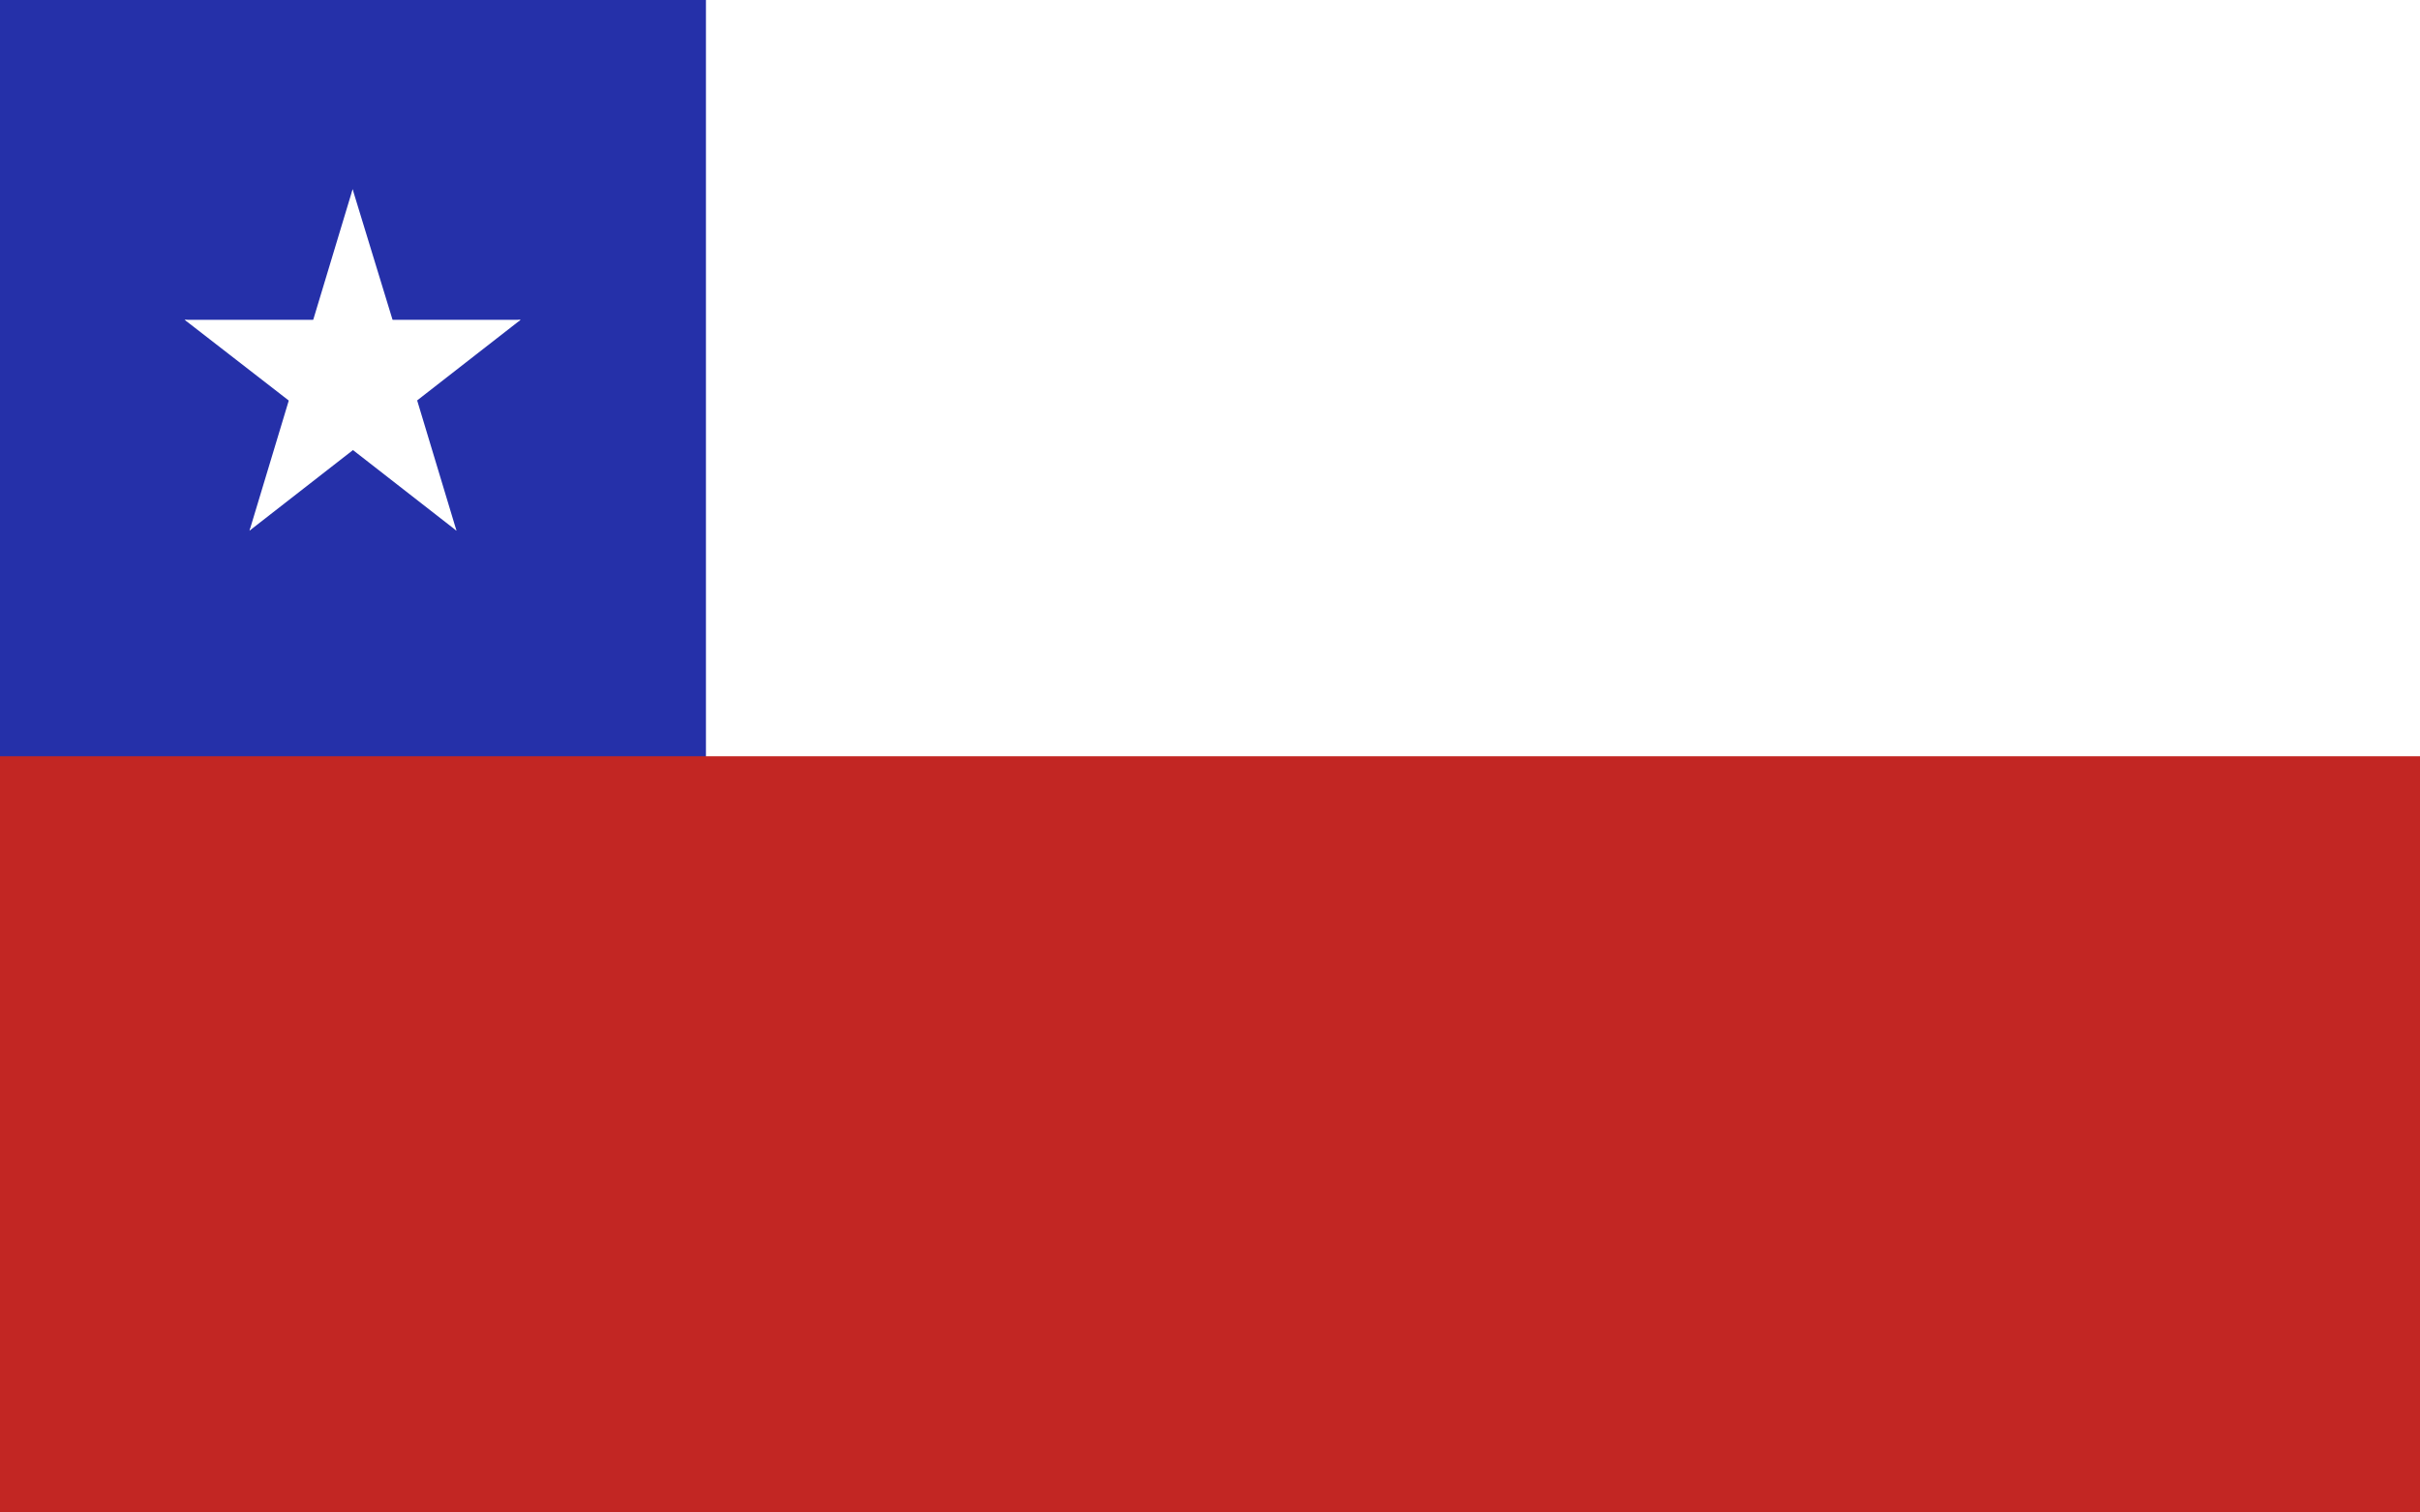 <svg width="80" height="50" viewBox="0 0 80 50" fill="none" xmlns="http://www.w3.org/2000/svg">
<path d="M80 0H0V50H80V0Z" fill="white"/>
<path d="M23.337 0H0V50H23.337V0Z" fill="#2530A9"/>
<path d="M80 25H0V50H80V25Z" fill="#C22623"/>
<path d="M11.657 6.256L9.869 12.181L12.634 13.151L11.657 6.256Z" fill="white"/>
<path d="M11.657 6.256L13.469 12.181L10.68 13.151L11.657 6.256Z" fill="white"/>
<path d="M17.211 10.572H11.395V13.688L17.211 10.572Z" fill="white"/>
<path d="M17.211 10.572L12.491 14.249L10.775 11.721L17.211 10.572Z" fill="white"/>
<path d="M6.103 10.572L10.846 14.249L12.539 11.721L6.103 10.572Z" fill="white"/>
<path d="M6.103 10.572H11.943V13.688L6.103 10.572Z" fill="white"/>
<path d="M15.09 17.543L13.302 11.619L10.513 12.564L15.09 17.543Z" fill="white"/>
<path d="M15.089 17.543L10.369 13.866L12.085 11.364L15.089 17.543Z" fill="white"/>
<path d="M8.248 17.543L12.968 13.866L11.228 11.364L8.248 17.543Z" fill="white"/>
<path d="M8.248 17.543L10.036 11.619L12.801 12.564L8.248 17.543Z" fill="white"/>
</svg>
